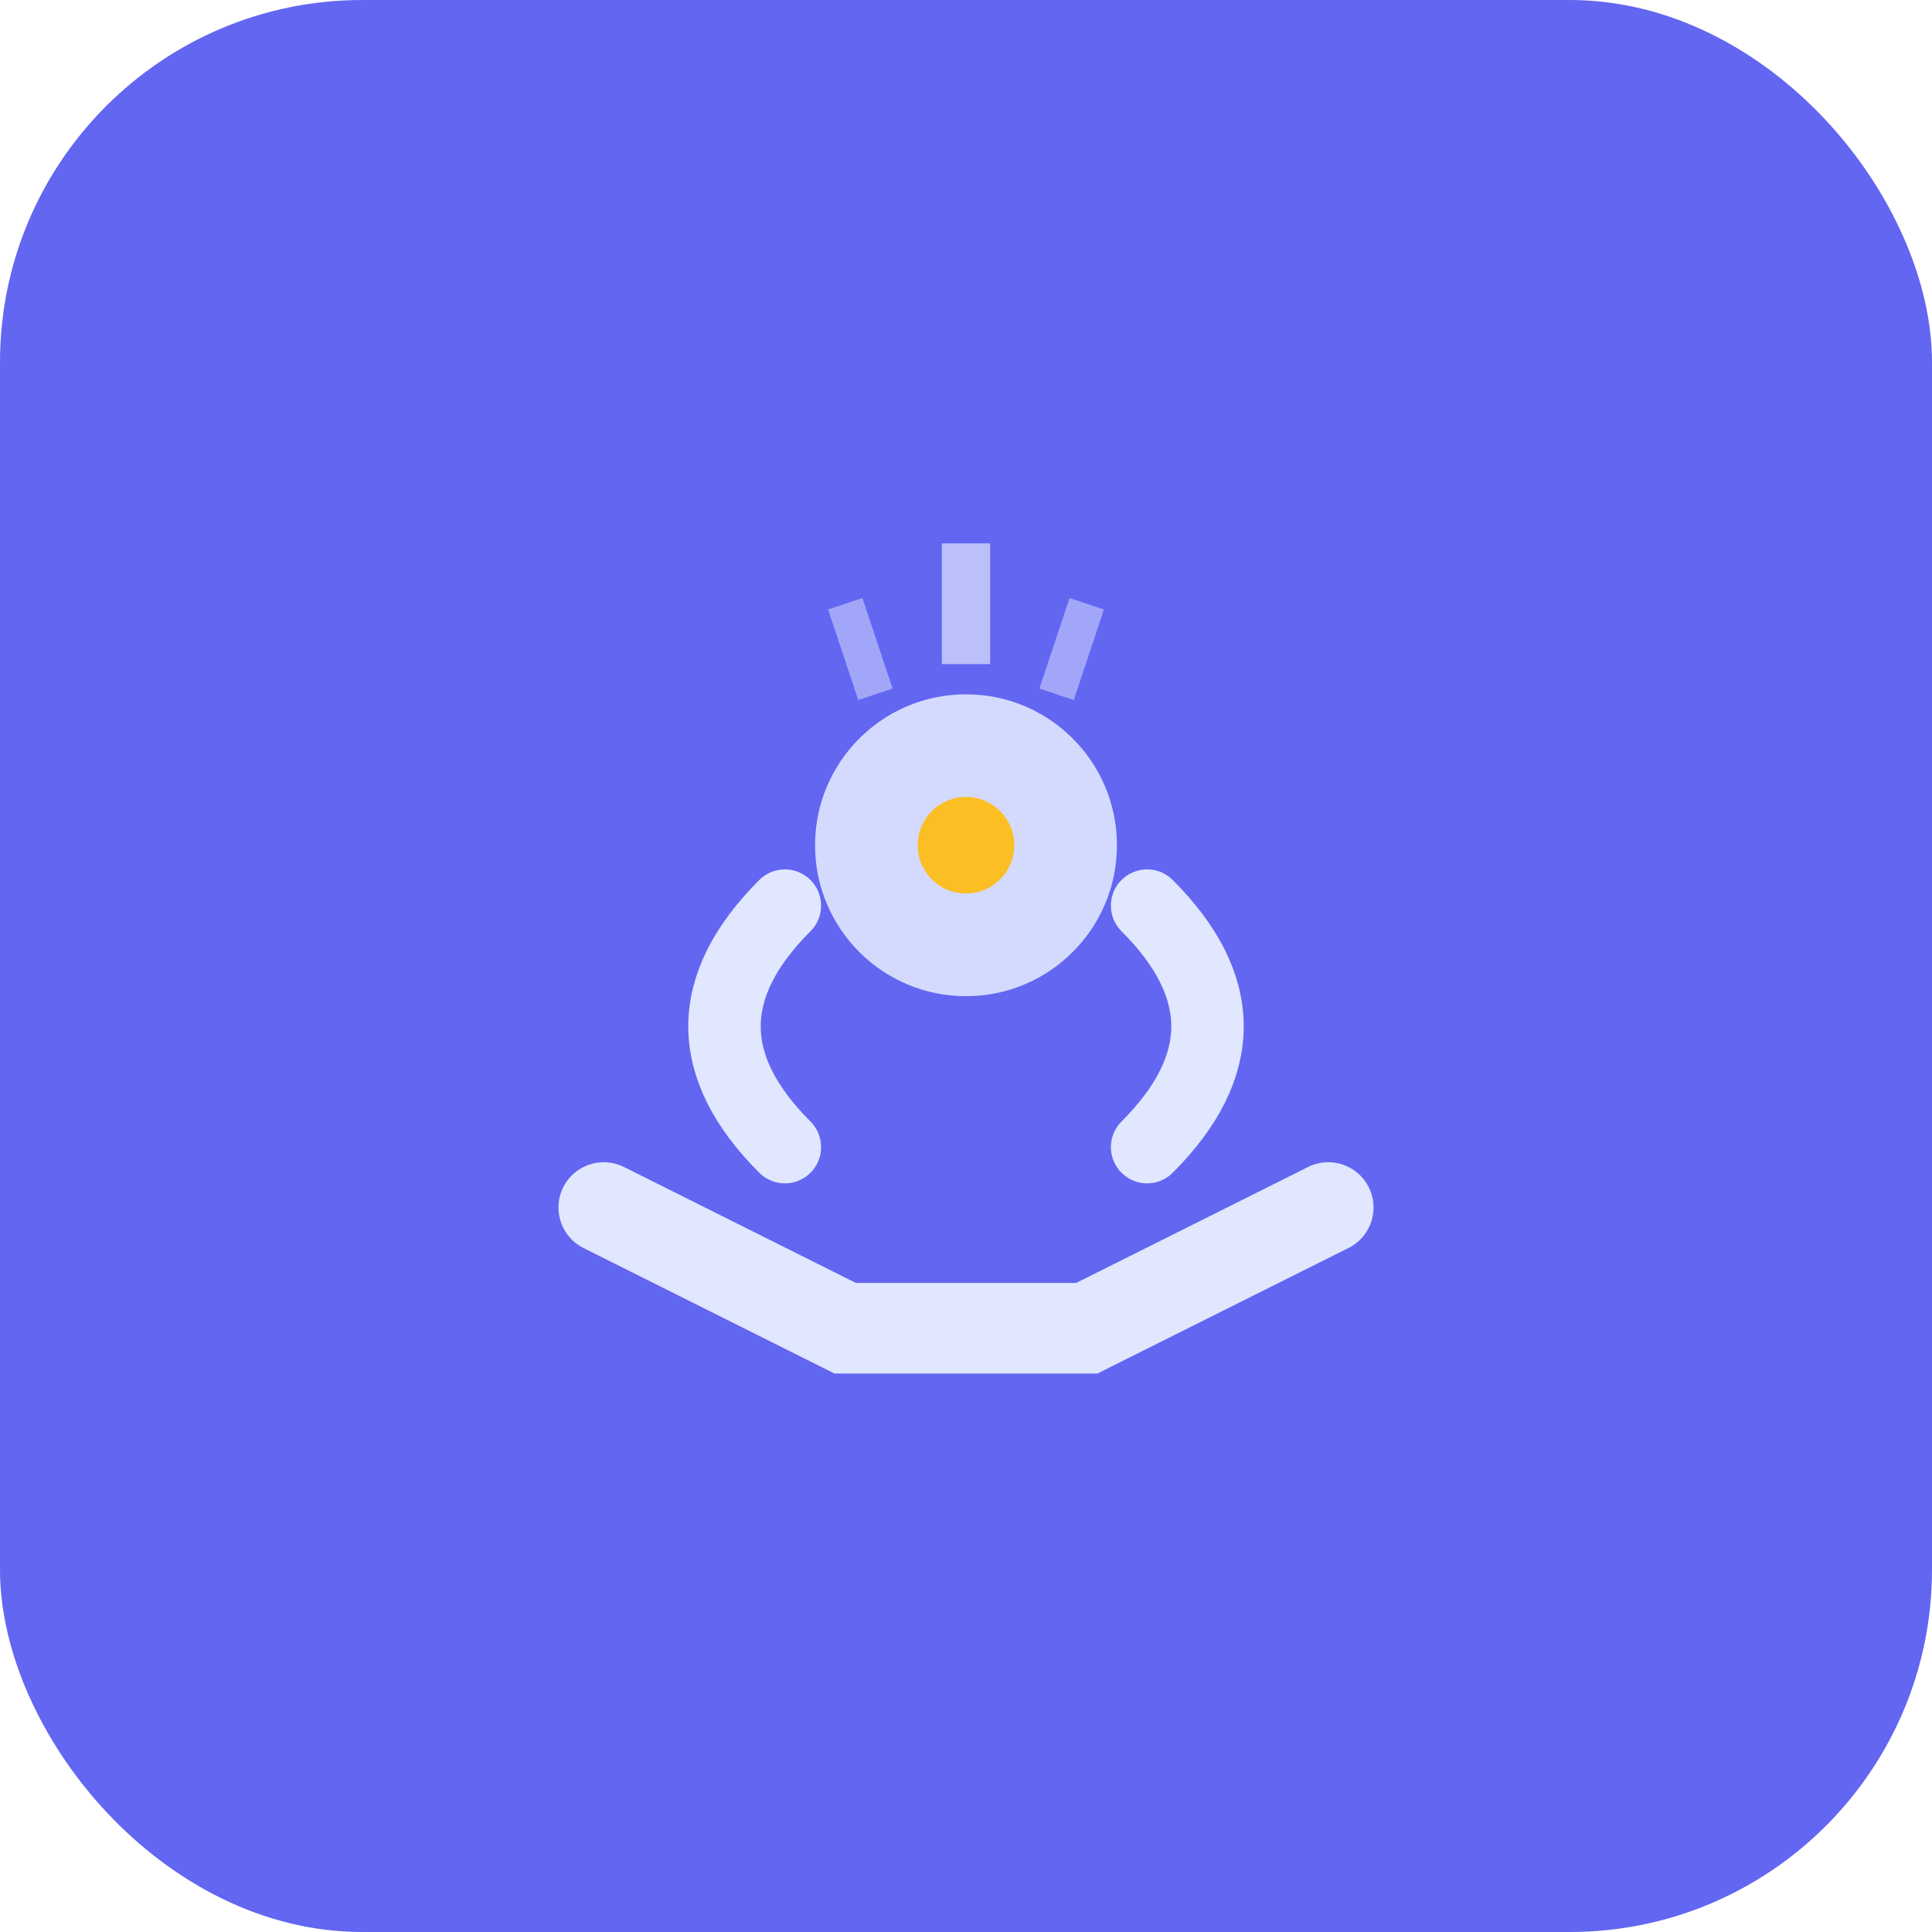 <svg xmlns="http://www.w3.org/2000/svg" viewBox="0 0 32 32" width="32" height="32">
  <!-- Фон -->
  <rect width="32" height="32" rx="6" fill="#6366f1"/>
  
  <!-- Центральний символ - стилізована поза лотосу -->
  <g transform="translate(16,16)">
    <!-- Основа/корінь -->
    <path d="M-6 4 L-2 6 L2 6 L6 4" stroke="#e0e7ff" stroke-width="1.5" fill="none" stroke-linecap="round"/>
    
    <!-- Тіло в медитативній позі -->
    <circle cx="0" cy="-2" r="2.5" fill="#e0e7ff" opacity="0.9"/>
    
    <!-- Руки в мудрі -->
    <path d="M-3 -1 Q-5 1 -3 3" stroke="#e0e7ff" stroke-width="1.2" fill="none" stroke-linecap="round"/>
    <path d="M3 -1 Q5 1 3 3" stroke="#e0e7ff" stroke-width="1.2" fill="none" stroke-linecap="round"/>
    
    <!-- Центральна чакра точка -->
    <circle cx="0" cy="-2" r="0.8" fill="#fbbf24"/>
    
    <!-- Тонкі промені енергії -->
    <path d="M0 -7 L0 -5" stroke="#e0e7ff" stroke-width="0.8" opacity="0.7"/>
    <path d="M-2 -6 L-1.5 -4.5" stroke="#e0e7ff" stroke-width="0.6" opacity="0.5"/>
    <path d="M2 -6 L1.5 -4.5" stroke="#e0e7ff" stroke-width="0.6" opacity="0.5"/>
  </g>
</svg>